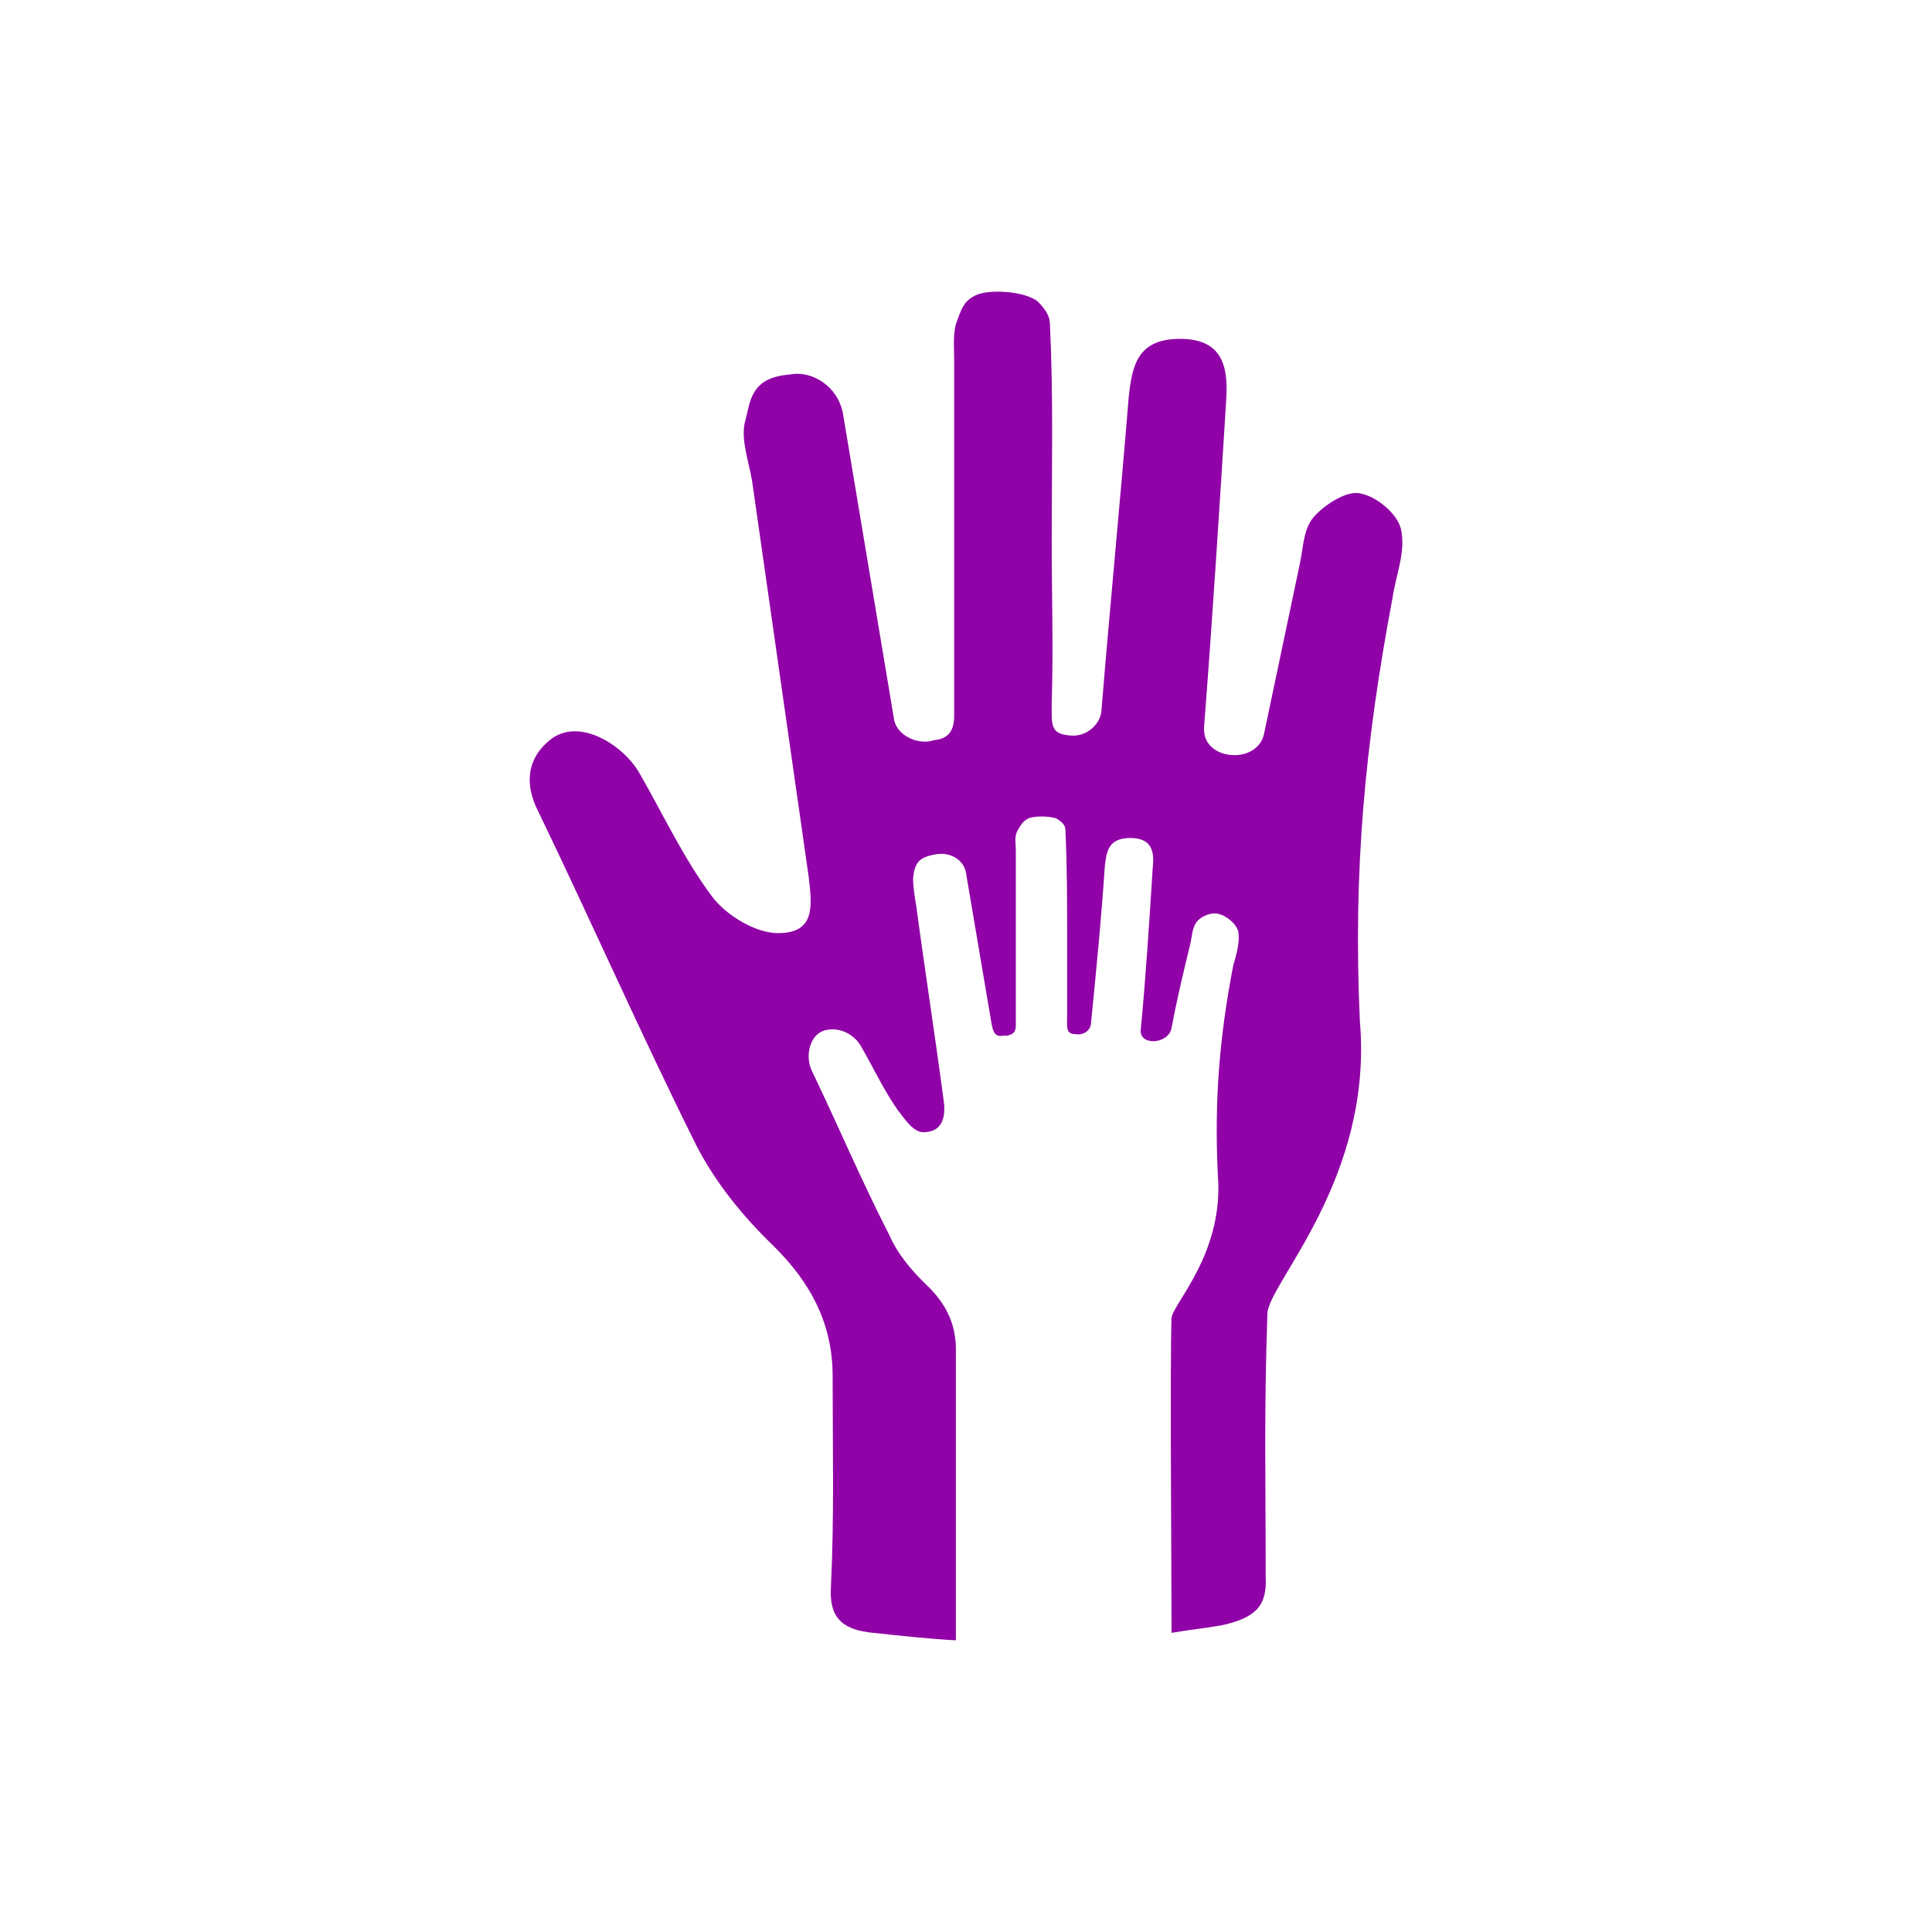 <svg xmlns="http://www.w3.org/2000/svg" width="69" height="69" viewBox="0 0 69 69" fill="none"><path d="M50.034 18.893C49.912 18.363 49.178 17.726 48.567 17.62C48.078 17.514 47.283 18.044 46.916 18.469C46.549 18.893 46.549 19.53 46.427 20.114C45.999 22.13 45.571 24.199 45.143 26.215C44.898 27.33 42.942 27.17 43.003 26.003V25.95C43.308 22.024 43.553 18.151 43.797 14.224C43.858 13.11 43.675 12.102 42.147 12.102C40.618 12.102 40.435 13.057 40.312 14.171C40.007 17.939 39.64 21.653 39.334 25.42C39.273 25.897 38.784 26.322 38.234 26.269C37.5 26.216 37.561 25.897 37.561 25.102C37.622 23.191 37.561 21.228 37.561 19.318C37.561 16.771 37.622 14.171 37.5 11.625C37.5 11.306 37.378 11.094 37.072 10.776C36.644 10.404 35.299 10.298 34.81 10.563C34.504 10.723 34.382 10.882 34.199 11.413C34.016 11.837 34.077 12.367 34.077 12.845V21.175V25.579C34.077 26.057 33.894 26.375 33.404 26.428L33.16 26.481C32.61 26.534 32.06 26.216 31.938 25.738C31.326 22.077 30.715 18.416 30.103 14.755C29.92 13.8 29.003 13.217 28.208 13.376C26.802 13.482 26.802 14.331 26.619 15.021C26.435 15.657 26.741 16.453 26.863 17.196C27.535 21.918 28.208 26.588 28.881 31.31C29.003 32.371 29.125 33.326 27.78 33.326C26.985 33.326 25.946 32.69 25.457 32.053C24.418 30.673 23.684 29.081 22.828 27.596C22.278 26.641 20.75 25.633 19.71 26.375C18.793 27.065 18.732 28.02 19.221 28.976C21.116 32.902 22.89 36.934 24.846 40.861C25.518 42.187 26.497 43.408 27.597 44.469C29.003 45.848 29.737 47.334 29.737 49.138C29.737 51.632 29.798 54.179 29.676 56.673C29.615 57.681 29.982 58.211 31.204 58.317C32.183 58.423 33.161 58.529 34.139 58.583V48.183C34.139 47.281 33.772 46.538 33.1 45.902C32.55 45.371 32.06 44.787 31.755 44.098C30.776 42.188 29.92 40.171 29.003 38.261C28.759 37.783 28.881 37.041 29.37 36.828C29.92 36.616 30.532 36.934 30.776 37.412C31.204 38.155 31.571 38.95 32.06 39.64C32.305 39.959 32.611 40.436 32.977 40.436C33.65 40.436 33.772 39.905 33.711 39.375C33.405 37.04 33.038 34.706 32.733 32.424C32.672 32.053 32.61 31.681 32.61 31.363C32.671 30.832 32.794 30.62 33.405 30.514C33.955 30.408 34.444 30.726 34.505 31.204C34.811 33.008 35.117 34.812 35.422 36.616C35.483 36.882 35.545 37.041 35.85 36.988L35.973 36.987C36.217 36.934 36.279 36.828 36.279 36.615V34.44V30.354C36.279 30.142 36.218 29.877 36.34 29.664C36.462 29.452 36.523 29.346 36.706 29.24C36.89 29.134 37.501 29.134 37.746 29.24C37.99 29.399 38.051 29.505 38.051 29.664C38.112 30.938 38.112 32.211 38.112 33.432V36.297C38.112 36.669 38.051 36.934 38.418 36.934C38.724 36.986 38.968 36.774 38.968 36.509C39.152 34.652 39.335 32.795 39.458 30.938C39.519 30.407 39.58 29.929 40.374 29.929C41.169 29.929 41.23 30.46 41.169 30.991C41.047 32.901 40.925 34.864 40.741 36.774C40.68 37.358 41.719 37.305 41.841 36.721C42.025 35.713 42.27 34.705 42.514 33.696C42.575 33.431 42.575 33.113 42.758 32.901C42.942 32.688 43.308 32.582 43.492 32.635C43.798 32.688 44.164 33.007 44.225 33.272C44.286 33.643 44.164 34.068 44.042 34.492C43.553 37.039 43.369 39.267 43.492 41.92C43.736 44.732 41.902 46.536 41.841 47.067C41.78 48.765 41.841 55.822 41.841 58.316C42.453 58.209 43.003 58.157 43.614 58.05C44.836 57.785 45.265 57.36 45.203 56.299C45.203 52.585 45.142 50.569 45.264 46.908C45.325 45.793 49.055 42.079 48.566 36.455C48.321 31.096 48.749 26.586 49.727 21.386C49.851 20.538 50.218 19.689 50.034 18.894L50.034 18.893Z" fill="#9002A7"></path></svg>